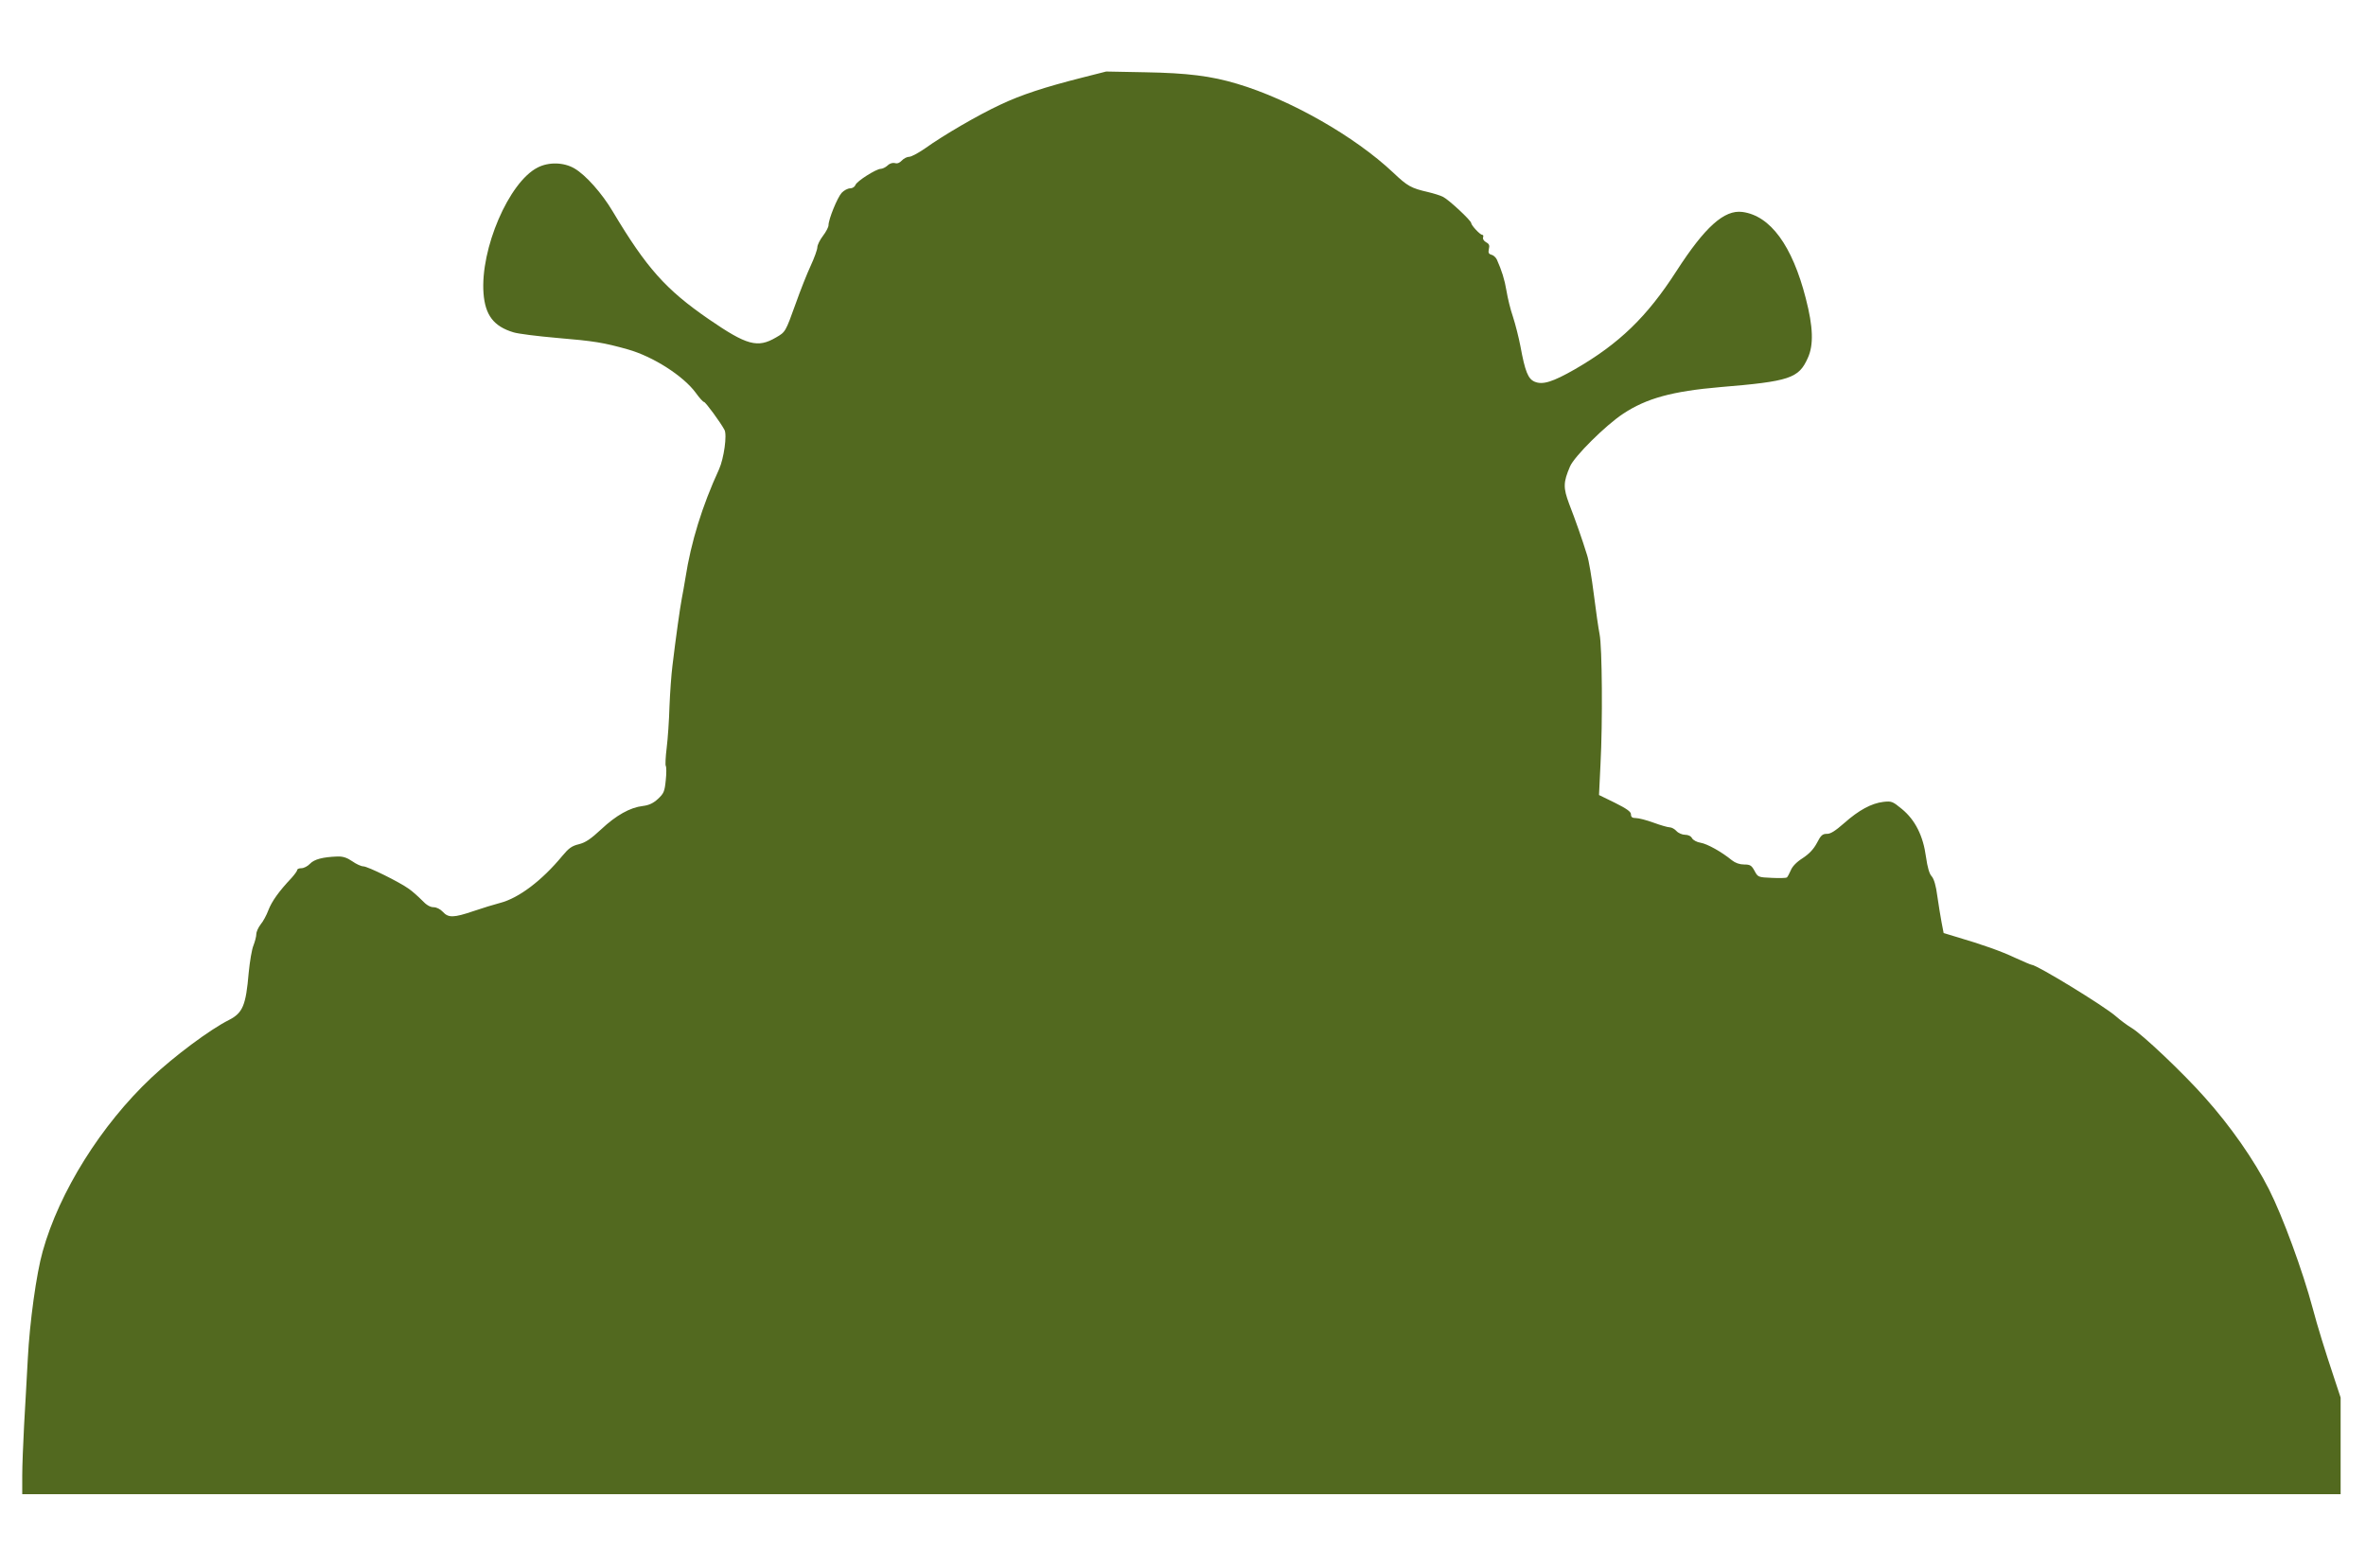 <?xml version="1.0" encoding="UTF-8"?> <svg xmlns="http://www.w3.org/2000/svg" xmlns:xlink="http://www.w3.org/1999/xlink" version="1.1" width="1272pt" height="843pt" viewBox="0,0,256,169.659"><g fill="#52691f" fill-rule="nonzero" stroke="none" stroke-width="1" stroke-linecap="butt" stroke-linejoin="miter" stroke-miterlimit="10" stroke-dasharray="" stroke-dashoffset="0" font-family="none" font-weight="none" font-size="none" text-anchor="none" style="mix-blend-mode: normal"><g transform="translate(-2.415,-7.759) scale(0.201,0.201)"><g transform="translate(0,843) scale(0.1,-0.1)"><path d="M5945,7626c-201,-51 -327,-92 -441,-146c-116,-54 -304,-163 -403,-234c-36,-25 -75,-46 -86,-46c-12,0 -30,-9 -40,-20c-12,-13 -25,-18 -37,-14c-12,3 -28,-1 -40,-13c-11,-10 -28,-18 -37,-18c-24,0 -130,-67 -136,-87c-4,-10 -16,-18 -29,-18c-12,0 -33,-11 -45,-24c-23,-25 -71,-142 -71,-175c0,-9 -13,-35 -30,-57c-16,-21 -30,-49 -30,-61c0,-12 -16,-57 -36,-100c-20,-43 -56,-134 -80,-202c-56,-155 -55,-154 -107,-184c-99,-58 -157,-42 -362,99c-231,159 -335,276 -516,579c-58,98 -145,196 -206,232c-58,34 -139,36 -199,5c-155,-79 -309,-439 -291,-677c9,-118 55,-178 161,-210c25,-8 130,-21 233,-30c202,-17 251,-25 383,-62c135,-38 298,-142 365,-233c20,-28 40,-50 45,-50c8,0 88,-109 110,-150c15,-27 -3,-154 -29,-212c-91,-198 -151,-392 -181,-585c-6,-37 -15,-88 -20,-113c-9,-46 -32,-210 -50,-360c-6,-47 -13,-146 -16,-220c-2,-74 -9,-174 -15,-222c-6,-48 -8,-92 -5,-97c4,-6 4,-41 0,-78c-6,-61 -11,-71 -42,-100c-25,-23 -48,-34 -81,-38c-69,-8 -144,-50 -225,-126c-56,-52 -84,-71 -120,-80c-38,-9 -55,-22 -89,-63c-109,-132 -234,-227 -335,-253c-31,-8 -96,-28 -143,-44c-106,-36 -135,-37 -165,-4c-14,15 -34,25 -50,25c-18,0 -39,12 -63,38c-20,20 -51,48 -70,61c-51,37 -222,121 -245,121c-11,0 -38,12 -59,27c-29,20 -51,27 -81,26c-79,-3 -124,-15 -147,-39c-12,-13 -33,-24 -46,-24c-13,0 -23,-4 -23,-10c0,-5 -14,-24 -30,-42c-69,-73 -107,-127 -125,-174c-10,-27 -29,-62 -42,-77c-12,-16 -23,-39 -23,-52c0,-12 -7,-39 -15,-60c-9,-20 -20,-87 -26,-148c-15,-176 -32,-216 -106,-254c-102,-51 -295,-195 -418,-311c-270,-254 -496,-615 -585,-935c-34,-120 -70,-382 -80,-577c-6,-102 -14,-263 -20,-359c-5,-95 -10,-218 -10,-272v-99h6240h6240v260v260l-34,103c-51,153 -91,282 -116,377c-54,202 -162,496 -236,642c-80,158 -208,341 -346,495c-118,133 -336,339 -393,373c-22,13 -60,41 -85,63c-64,56 -426,277 -453,277c-4,0 -44,17 -90,38c-74,35 -172,70 -328,116l-56,17l-11,57c-6,31 -16,95 -23,142c-7,56 -18,92 -30,106c-13,13 -23,49 -31,105c-15,113 -58,199 -130,258c-50,41 -55,43 -100,38c-64,-8 -131,-44 -210,-114c-48,-42 -74,-59 -94,-58c-23,0 -32,-8 -53,-49c-18,-34 -42,-59 -77,-82c-33,-21 -56,-45 -64,-66c-8,-18 -17,-35 -21,-38c-4,-3 -40,-4 -81,-2c-73,3 -75,4 -93,38c-16,29 -23,34 -56,34c-24,0 -47,8 -66,23c-55,45 -132,88 -168,94c-20,3 -40,14 -46,24c-6,12 -21,19 -38,19c-15,0 -36,9 -46,20c-10,11 -26,20 -36,20c-10,0 -49,11 -87,25c-38,14 -81,25 -96,25c-19,0 -26,5 -26,20c0,14 -22,30 -86,62l-86,42l8,166c12,224 9,633 -5,700c-6,30 -20,127 -31,215c-11,88 -27,183 -36,210c-28,90 -61,184 -97,277c-32,86 -32,115 5,201c23,54 191,221 285,283c126,84 267,122 523,144c375,31 423,47 472,157c32,70 29,167 -11,321c-73,285 -191,445 -341,465c-98,13 -202,-81 -355,-318c-159,-247 -308,-391 -547,-529c-119,-68 -173,-85 -216,-67c-36,15 -52,55 -77,191c-9,47 -27,118 -40,158c-14,40 -29,103 -35,140c-10,61 -26,111 -52,169c-6,12 -19,24 -30,26c-14,4 -17,11 -13,30c5,20 2,28 -15,37c-12,7 -19,18 -16,26c3,8 1,14 -5,14c-11,0 -58,50 -59,63c0,14 -121,126 -151,141c-15,8 -52,19 -81,26c-92,21 -111,32 -188,105c-207,195 -554,393 -840,478c-140,42 -267,58 -495,62l-210,4z"></path></g></g></g></svg> 